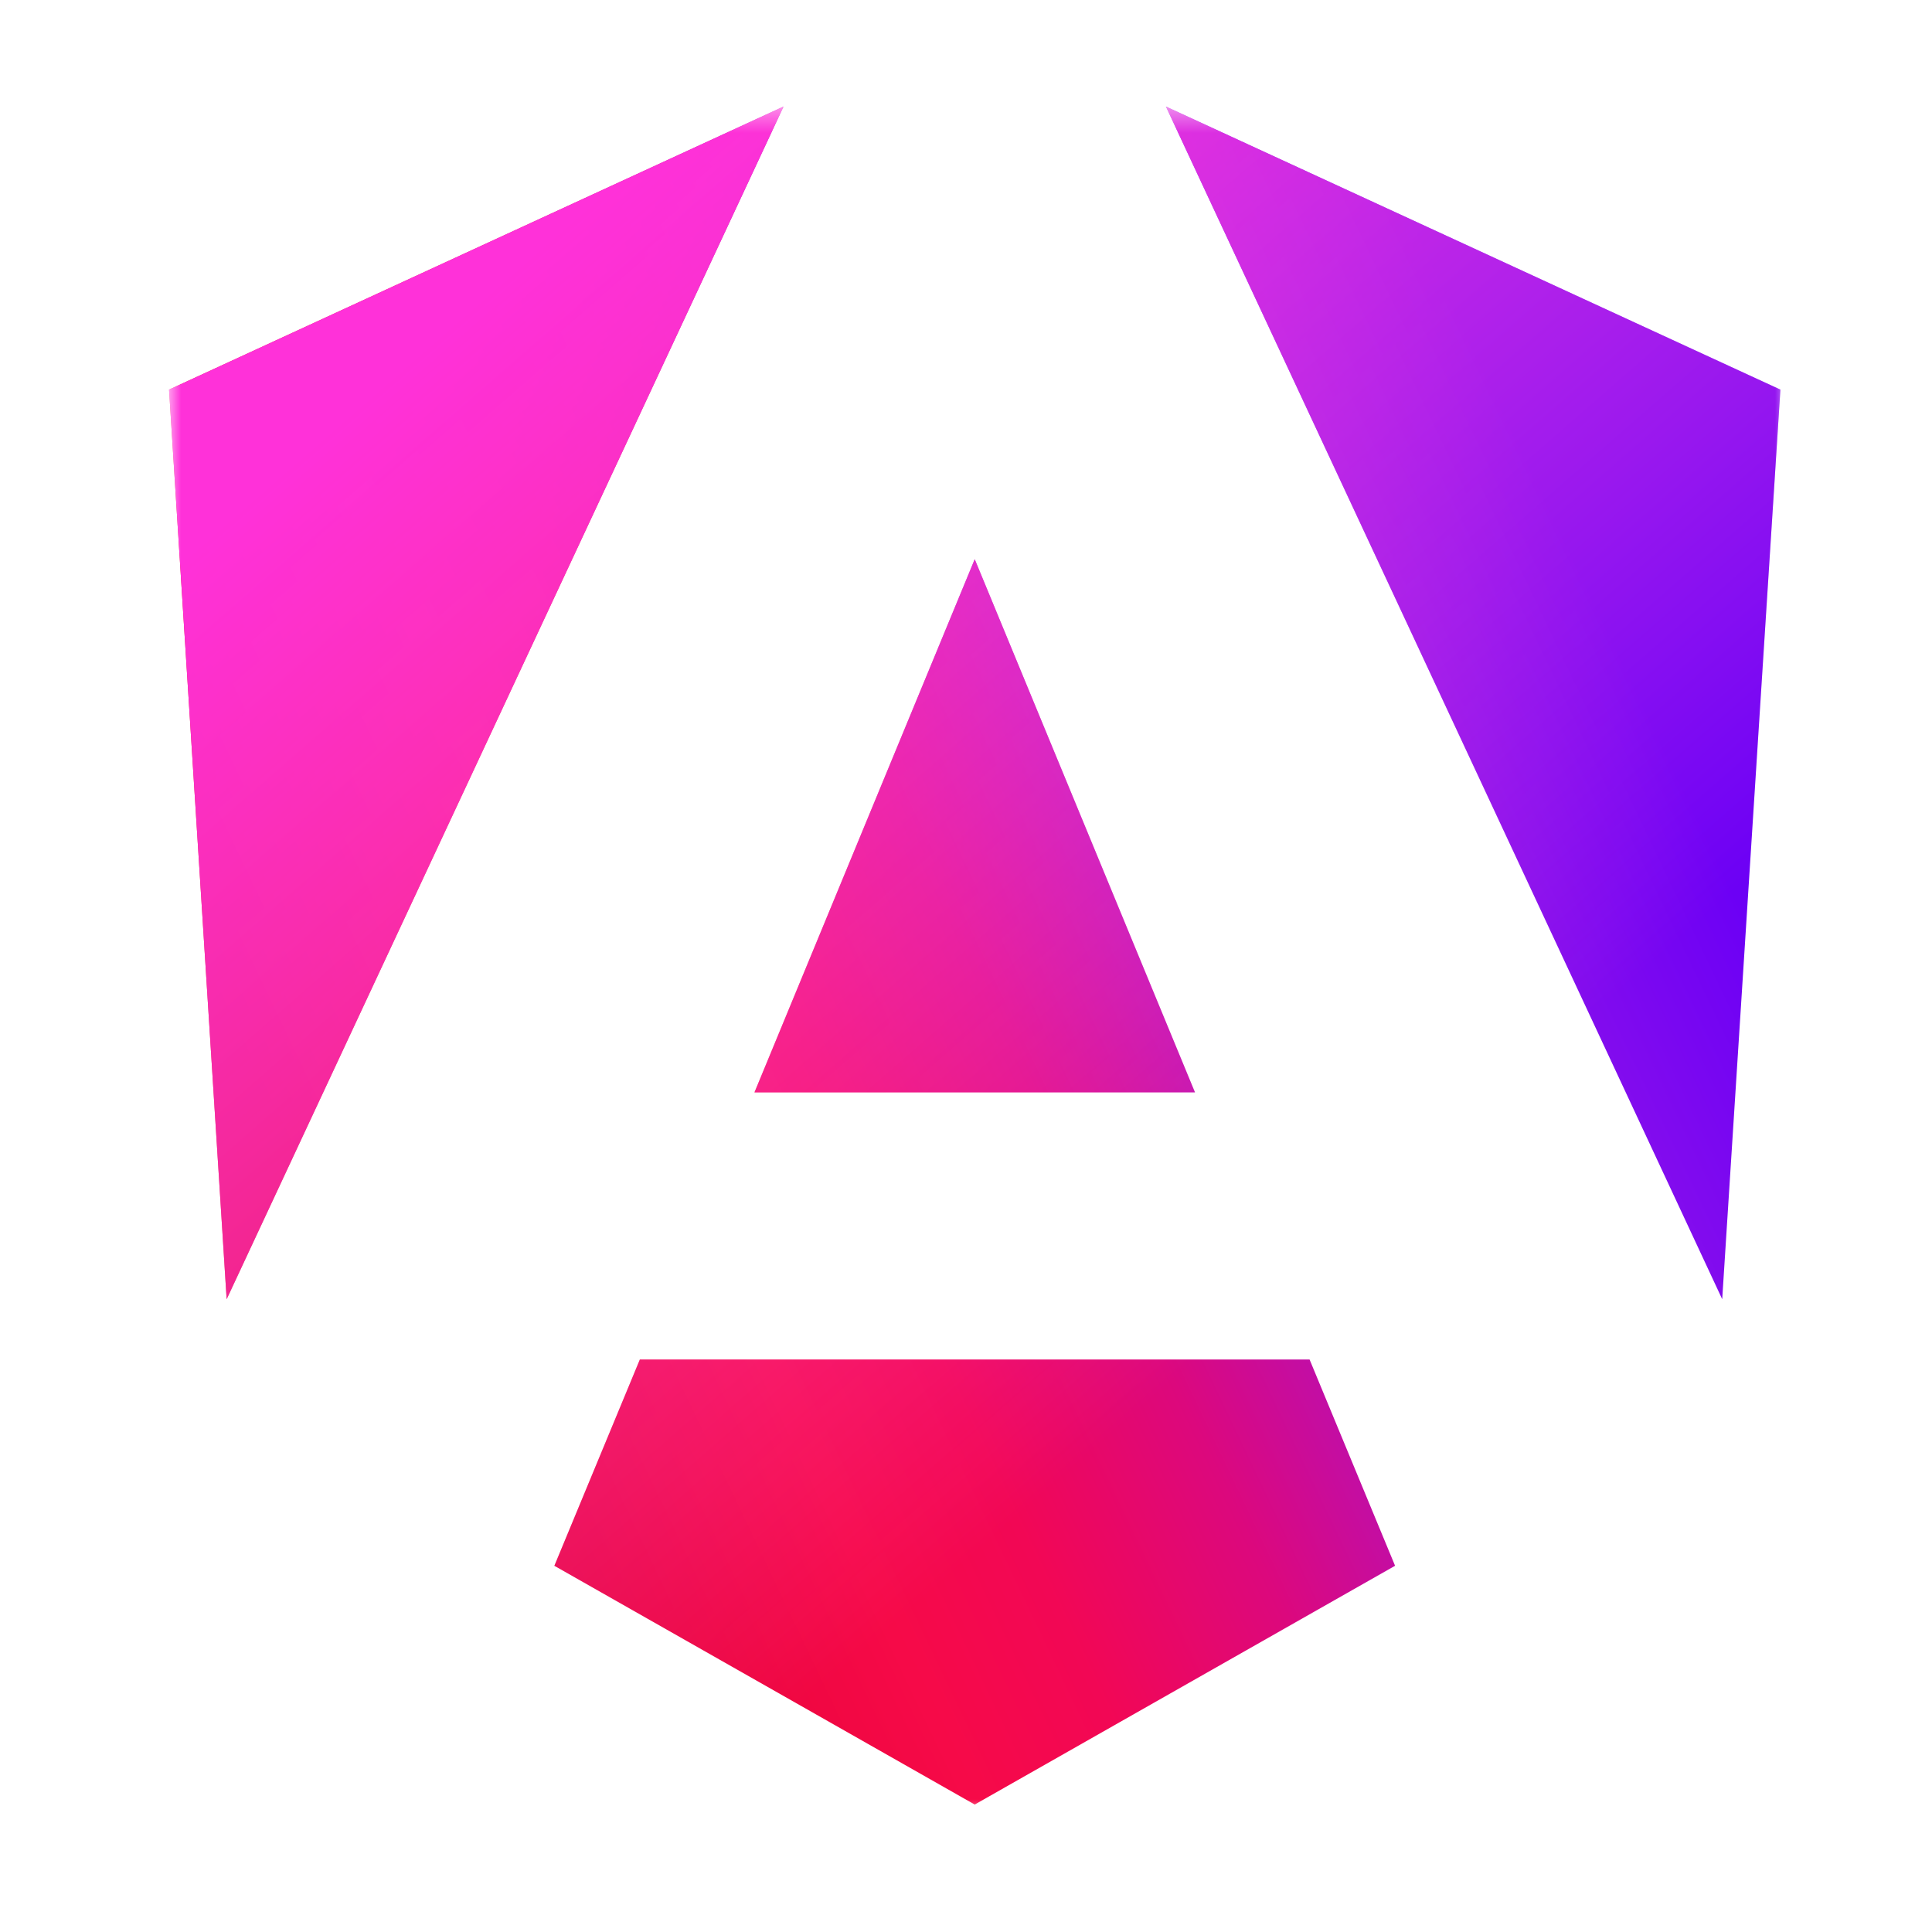 <svg width="80" height="80" viewBox="0 0 80 80" fill="none" xmlns="http://www.w3.org/2000/svg">
  <mask id="mask0_1008_2" style="mask-type:luminance" maskUnits="userSpaceOnUse" x="7" y="4"
    width="67" height="71">
    <path d="M7 4.411H74V75H7V4.411Z" fill="white" />
  </mask>
  <g mask="url(#mask0_1008_2)">
    <path
      d="M73.723 16.133L71.313 53.798L48.278 4.411L73.723 16.133ZM57.767 64.835L40.361 74.723L22.955 64.835L26.495 56.294H54.227L57.767 64.835ZM40.361 23.157L49.482 45.232H31.241L40.361 23.157ZM9.385 53.798L7 16.133L32.445 4.411L9.385 53.798Z"
      fill="url(#paint0_linear_1008_2)" />
    <path
      d="M73.723 16.133L71.313 53.798L48.278 4.411L73.723 16.133ZM57.767 64.835L40.361 74.723L22.955 64.835L26.495 56.294H54.227L57.767 64.835ZM40.361 23.157L49.482 45.232H31.241L40.361 23.157ZM9.385 53.798L7 16.133L32.445 4.411L9.385 53.798Z"
      fill="url(#paint1_linear_1008_2)" />
  </g>
  <defs>
    <linearGradient id="paint0_linear_1008_2" x1="21.725" y1="68.345" x2="74.762" y2="43.028"
      gradientUnits="userSpaceOnUse">
      <stop stop-color="#E40035" />
      <stop offset="0.24" stop-color="#F60A48" />
      <stop offset="0.352" stop-color="#F20755" />
      <stop offset="0.494" stop-color="#DC087D" />
      <stop offset="0.745" stop-color="#9717E7" />
      <stop offset="1" stop-color="#6C00F5" />
    </linearGradient>
    <linearGradient id="paint1_linear_1008_2" x1="19.326" y1="12.889" x2="53.917" y2="52.524"
      gradientUnits="userSpaceOnUse">
      <stop stop-color="#FF31D9" />
      <stop offset="1" stop-color="#FF5BE1" stop-opacity="0" />
    </linearGradient>
  </defs>
</svg>
